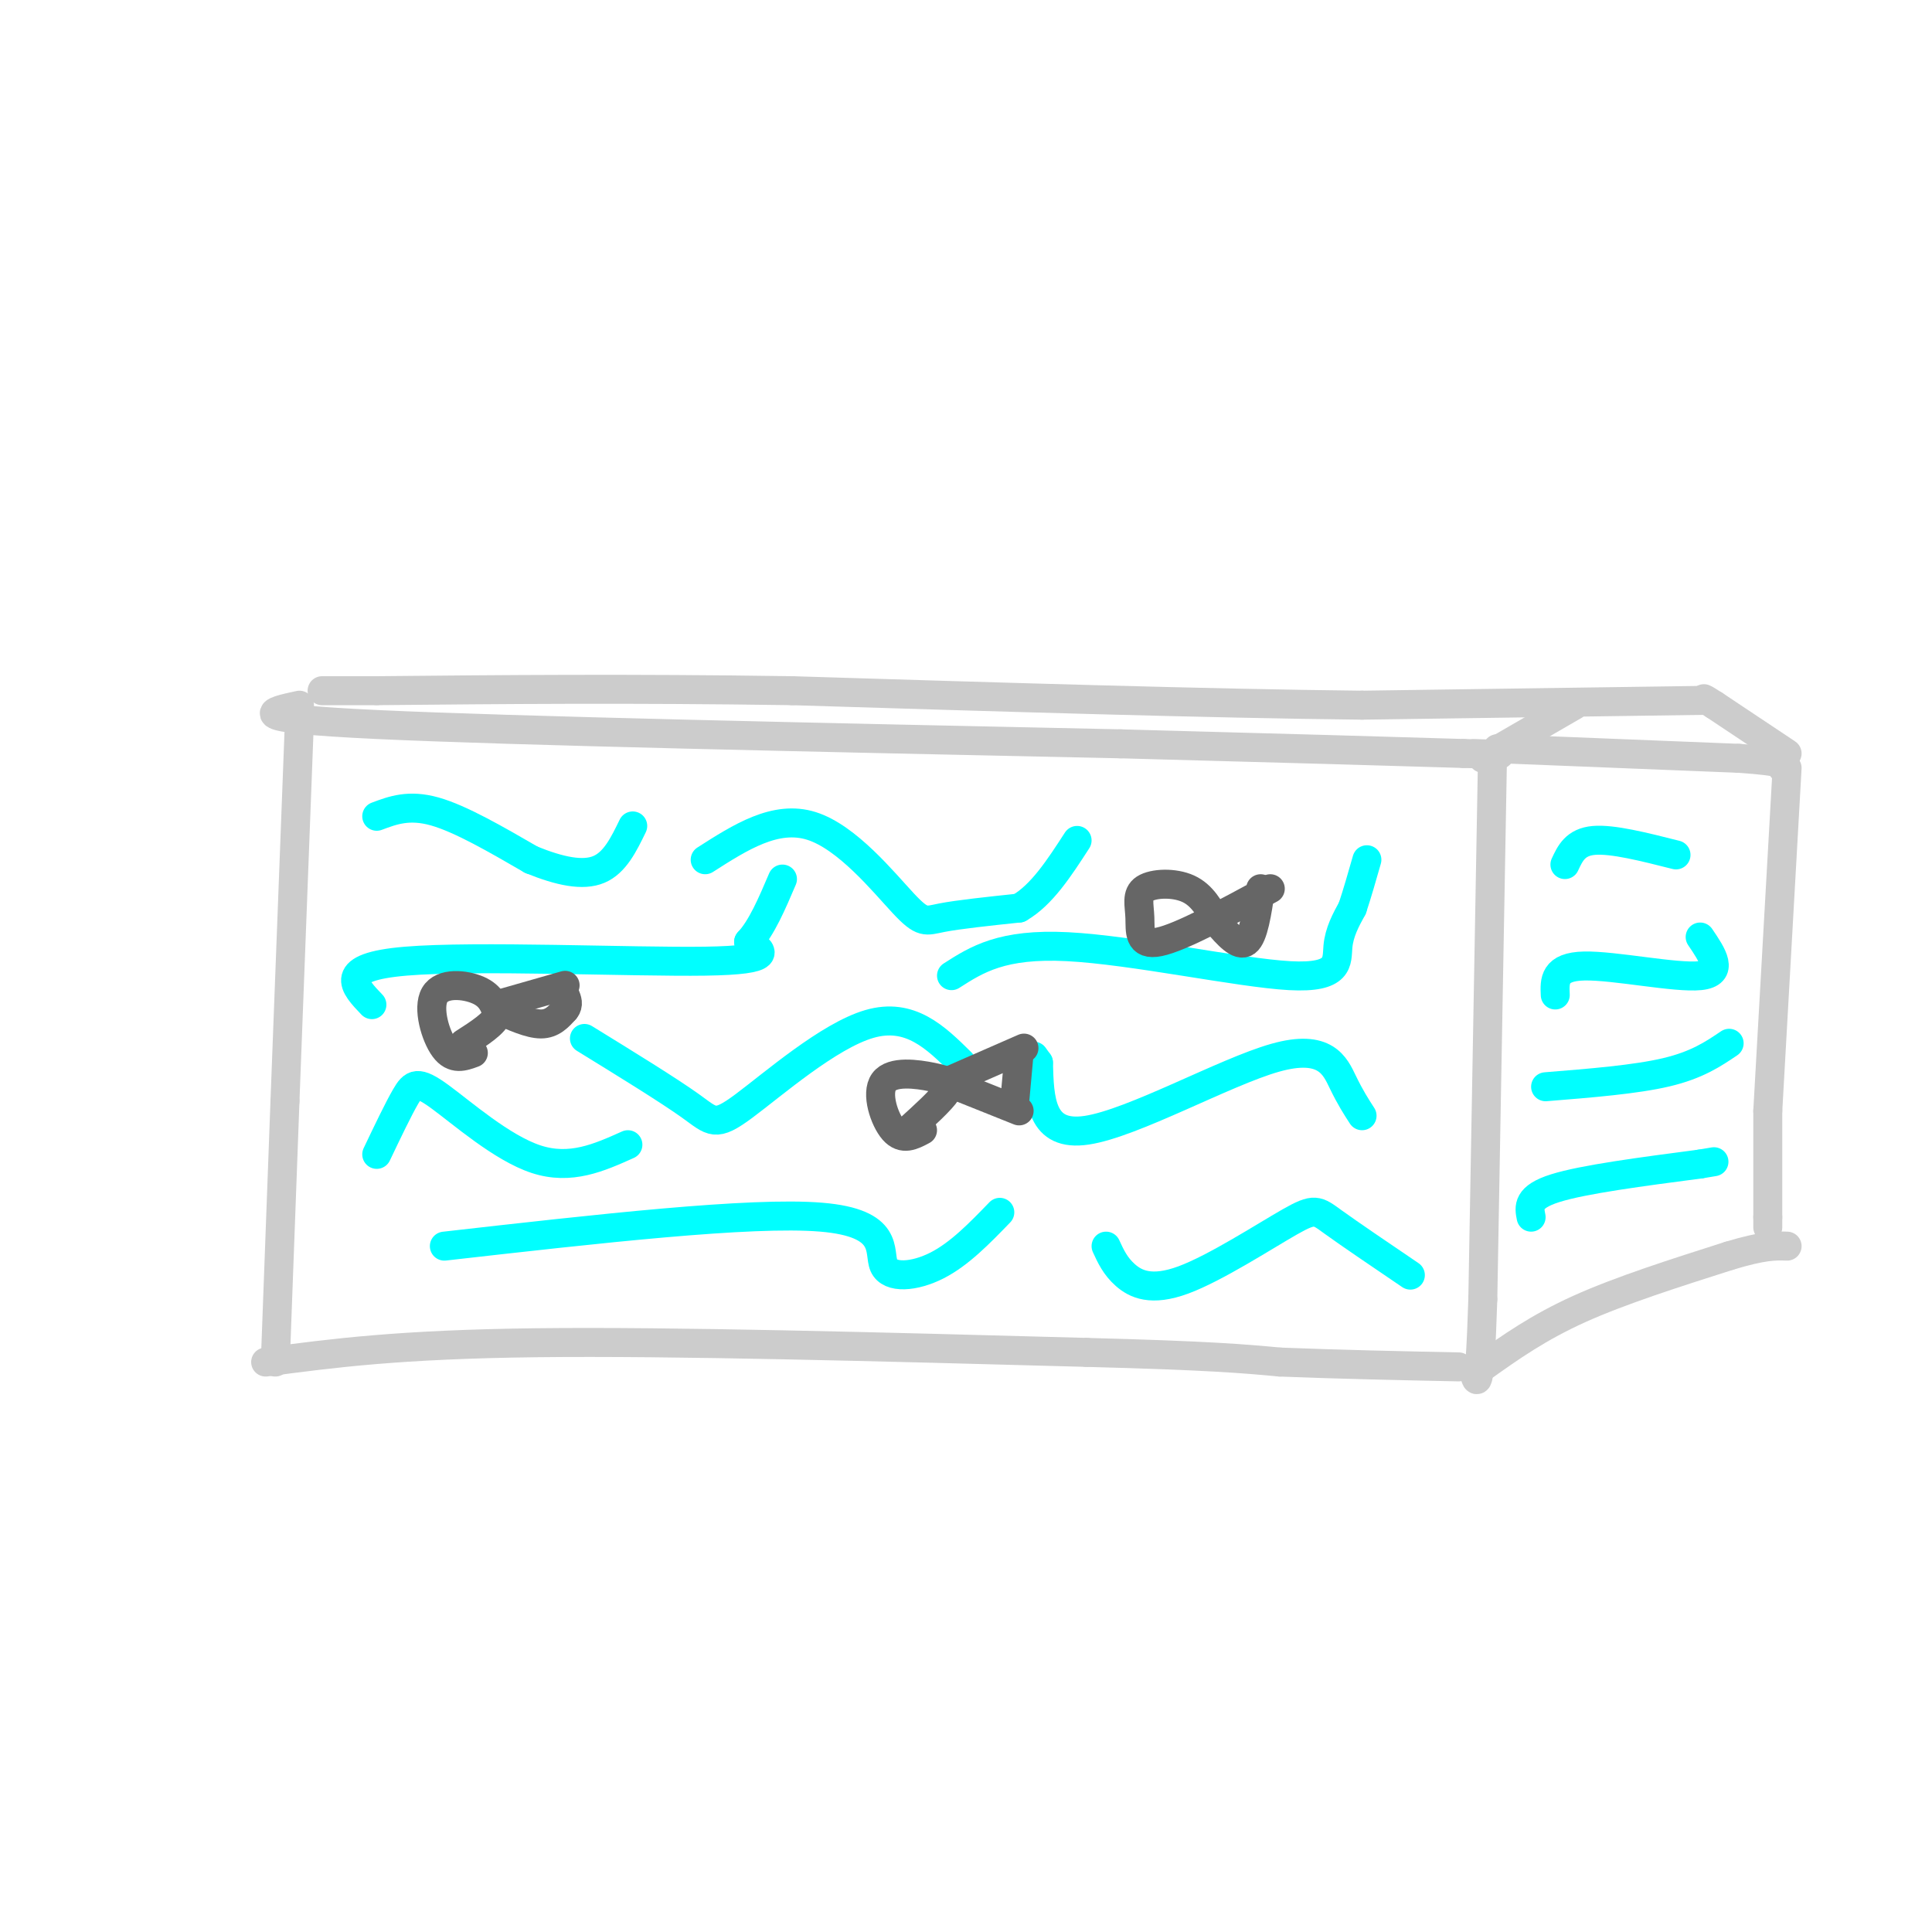 <svg viewBox='0 0 400 400' version='1.1' xmlns='http://www.w3.org/2000/svg' xmlns:xlink='http://www.w3.org/1999/xlink'><g fill='none' stroke='#cccccc' stroke-width='6' stroke-linecap='round' stroke-linejoin='round'><path d='M62,149c0.000,0.000 -3.000,79.000 -3,79'/><path d='M59,228c-0.833,22.167 -1.417,38.083 -2,54'/><path d='M55,282c13.833,-1.833 27.667,-3.667 56,-4c28.333,-0.333 71.167,0.833 114,2'/><path d='M225,280c25.667,0.667 32.833,1.333 40,2'/><path d='M265,282c12.833,0.500 24.917,0.750 37,1'/><path d='M62,146c-6.167,1.333 -12.333,2.667 16,4c28.333,1.333 91.167,2.667 154,4'/><path d='M232,154c37.500,1.000 54.250,1.500 71,2'/><path d='M303,156c12.167,0.333 7.083,0.167 2,0'/><path d='M309,157c0.000,0.000 -2.000,112.000 -2,112'/><path d='M307,269c-0.667,21.000 -1.333,17.500 -2,14'/><path d='M307,283c5.750,-4.083 11.500,-8.167 20,-12c8.500,-3.833 19.750,-7.417 31,-11'/><path d='M358,260c7.167,-2.167 9.583,-2.083 12,-2'/><path d='M310,155c0.000,0.000 50.000,2.000 50,2'/><path d='M360,157c9.833,0.667 9.417,1.333 9,2'/><path d='M370,159c0.000,0.000 -4.000,71.000 -4,71'/><path d='M366,230c0.000,0.000 0.000,22.000 0,22'/><path d='M366,252c0.000,3.667 0.000,1.833 0,0'/><path d='M370,156c0.000,0.000 -15.000,-10.000 -15,-10'/><path d='M355,146c-2.833,-1.833 -2.417,-1.417 -2,-1'/><path d='M353,145c0.000,0.000 -71.000,1.000 -71,1'/><path d='M282,146c-31.500,-0.333 -74.750,-1.667 -118,-3'/><path d='M164,143c-34.000,-0.500 -60.000,-0.250 -86,0'/><path d='M78,143c-15.667,0.000 -11.833,0.000 -8,0'/><path d='M326,146c0.000,0.000 -19.000,11.000 -19,11'/></g>
<g fill='none' stroke='#00ffff' stroke-width='6' stroke-linecap='round' stroke-linejoin='round'><path d='M78,169c3.333,-1.250 6.667,-2.500 12,-1c5.333,1.500 12.667,5.750 20,10'/><path d='M110,178c5.911,2.400 10.689,3.400 14,2c3.311,-1.400 5.156,-5.200 7,-9'/><path d='M77,208c-3.733,-3.889 -7.467,-7.778 7,-9c14.467,-1.222 47.133,0.222 62,0c14.867,-0.222 11.933,-2.111 9,-4'/><path d='M155,195c2.667,-2.833 4.833,-7.917 7,-13'/><path d='M146,178c7.292,-4.667 14.583,-9.333 22,-7c7.417,2.333 14.958,11.667 19,16c4.042,4.333 4.583,3.667 8,3c3.417,-0.667 9.708,-1.333 16,-2'/><path d='M211,188c4.667,-2.667 8.333,-8.333 12,-14'/><path d='M197,202c5.220,-3.345 10.440,-6.690 24,-6c13.560,0.690 35.458,5.417 46,6c10.542,0.583 9.726,-2.976 10,-6c0.274,-3.024 1.637,-5.512 3,-8'/><path d='M280,188c1.000,-3.000 2.000,-6.500 3,-10'/><path d='M282,231c-1.208,-1.863 -2.417,-3.726 -4,-7c-1.583,-3.274 -3.542,-7.958 -14,-5c-10.458,2.958 -29.417,13.560 -39,15c-9.583,1.440 -9.792,-6.280 -10,-14'/><path d='M215,220c-1.667,-2.333 -0.833,-1.167 0,0'/><path d='M199,220c-5.286,-5.220 -10.571,-10.440 -19,-8c-8.429,2.440 -20.000,12.542 -26,17c-6.000,4.458 -6.429,3.274 -11,0c-4.571,-3.274 -13.286,-8.637 -22,-14'/><path d='M78,239c2.226,-4.667 4.452,-9.333 6,-12c1.548,-2.667 2.417,-3.333 7,0c4.583,3.333 12.881,10.667 20,13c7.119,2.333 13.060,-0.333 19,-3'/><path d='M92,258c31.744,-3.601 63.488,-7.202 78,-6c14.512,1.202 11.792,7.208 13,10c1.208,2.792 6.345,2.369 11,0c4.655,-2.369 8.827,-6.685 13,-11'/><path d='M292,264c-6.321,-4.287 -12.641,-8.574 -16,-11c-3.359,-2.426 -3.756,-2.990 -9,0c-5.244,2.990 -15.335,9.536 -22,12c-6.665,2.464 -9.904,0.847 -12,-1c-2.096,-1.847 -3.048,-3.923 -4,-6'/><path d='M317,252c-0.417,-2.083 -0.833,-4.167 5,-6c5.833,-1.833 17.917,-3.417 30,-5'/><path d='M352,241c5.000,-0.833 2.500,-0.417 0,0'/><path d='M320,225c9.333,-0.750 18.667,-1.500 25,-3c6.333,-1.500 9.667,-3.750 13,-6'/><path d='M322,206c-0.133,-2.933 -0.267,-5.867 6,-6c6.267,-0.133 18.933,2.533 24,2c5.067,-0.533 2.533,-4.267 0,-8'/><path d='M324,179c1.083,-2.333 2.167,-4.667 6,-5c3.833,-0.333 10.417,1.333 17,3'/></g>
<g fill='none' stroke='#666666' stroke-width='6' stroke-linecap='round' stroke-linejoin='round'><path d='M98,218c-2.065,0.762 -4.131,1.524 -6,-1c-1.869,-2.524 -3.542,-8.333 -2,-11c1.542,-2.667 6.298,-2.190 9,-1c2.702,1.190 3.351,3.095 4,5'/><path d='M103,210c-0.500,1.833 -3.750,3.917 -7,6'/><path d='M103,208c0.000,0.000 14.000,-4.000 14,-4'/><path d='M103,209c3.333,1.500 6.667,3.000 9,3c2.333,0.000 3.667,-1.500 5,-3'/><path d='M117,209c0.833,-1.000 0.417,-2.000 0,-3'/><path d='M191,234c-2.043,1.091 -4.086,2.182 -6,0c-1.914,-2.182 -3.699,-7.636 -2,-10c1.699,-2.364 6.880,-1.636 10,-1c3.120,0.636 4.177,1.182 3,3c-1.177,1.818 -4.589,4.909 -8,8'/><path d='M188,234c-1.333,1.333 -0.667,0.667 0,0'/><path d='M196,224c0.000,0.000 16.000,-7.000 16,-7'/><path d='M196,224c0.000,0.000 15.000,6.000 15,6'/><path d='M211,218c0.000,0.000 -1.000,11.000 -1,11'/><path d='M263,184c-9.300,5.045 -18.600,10.089 -23,11c-4.400,0.911 -3.901,-2.313 -4,-5c-0.099,-2.687 -0.796,-4.839 1,-6c1.796,-1.161 6.085,-1.332 9,0c2.915,1.332 4.458,4.166 6,7'/><path d='M252,191c2.133,2.467 4.467,5.133 6,4c1.533,-1.133 2.267,-6.067 3,-11'/></g>
</svg>